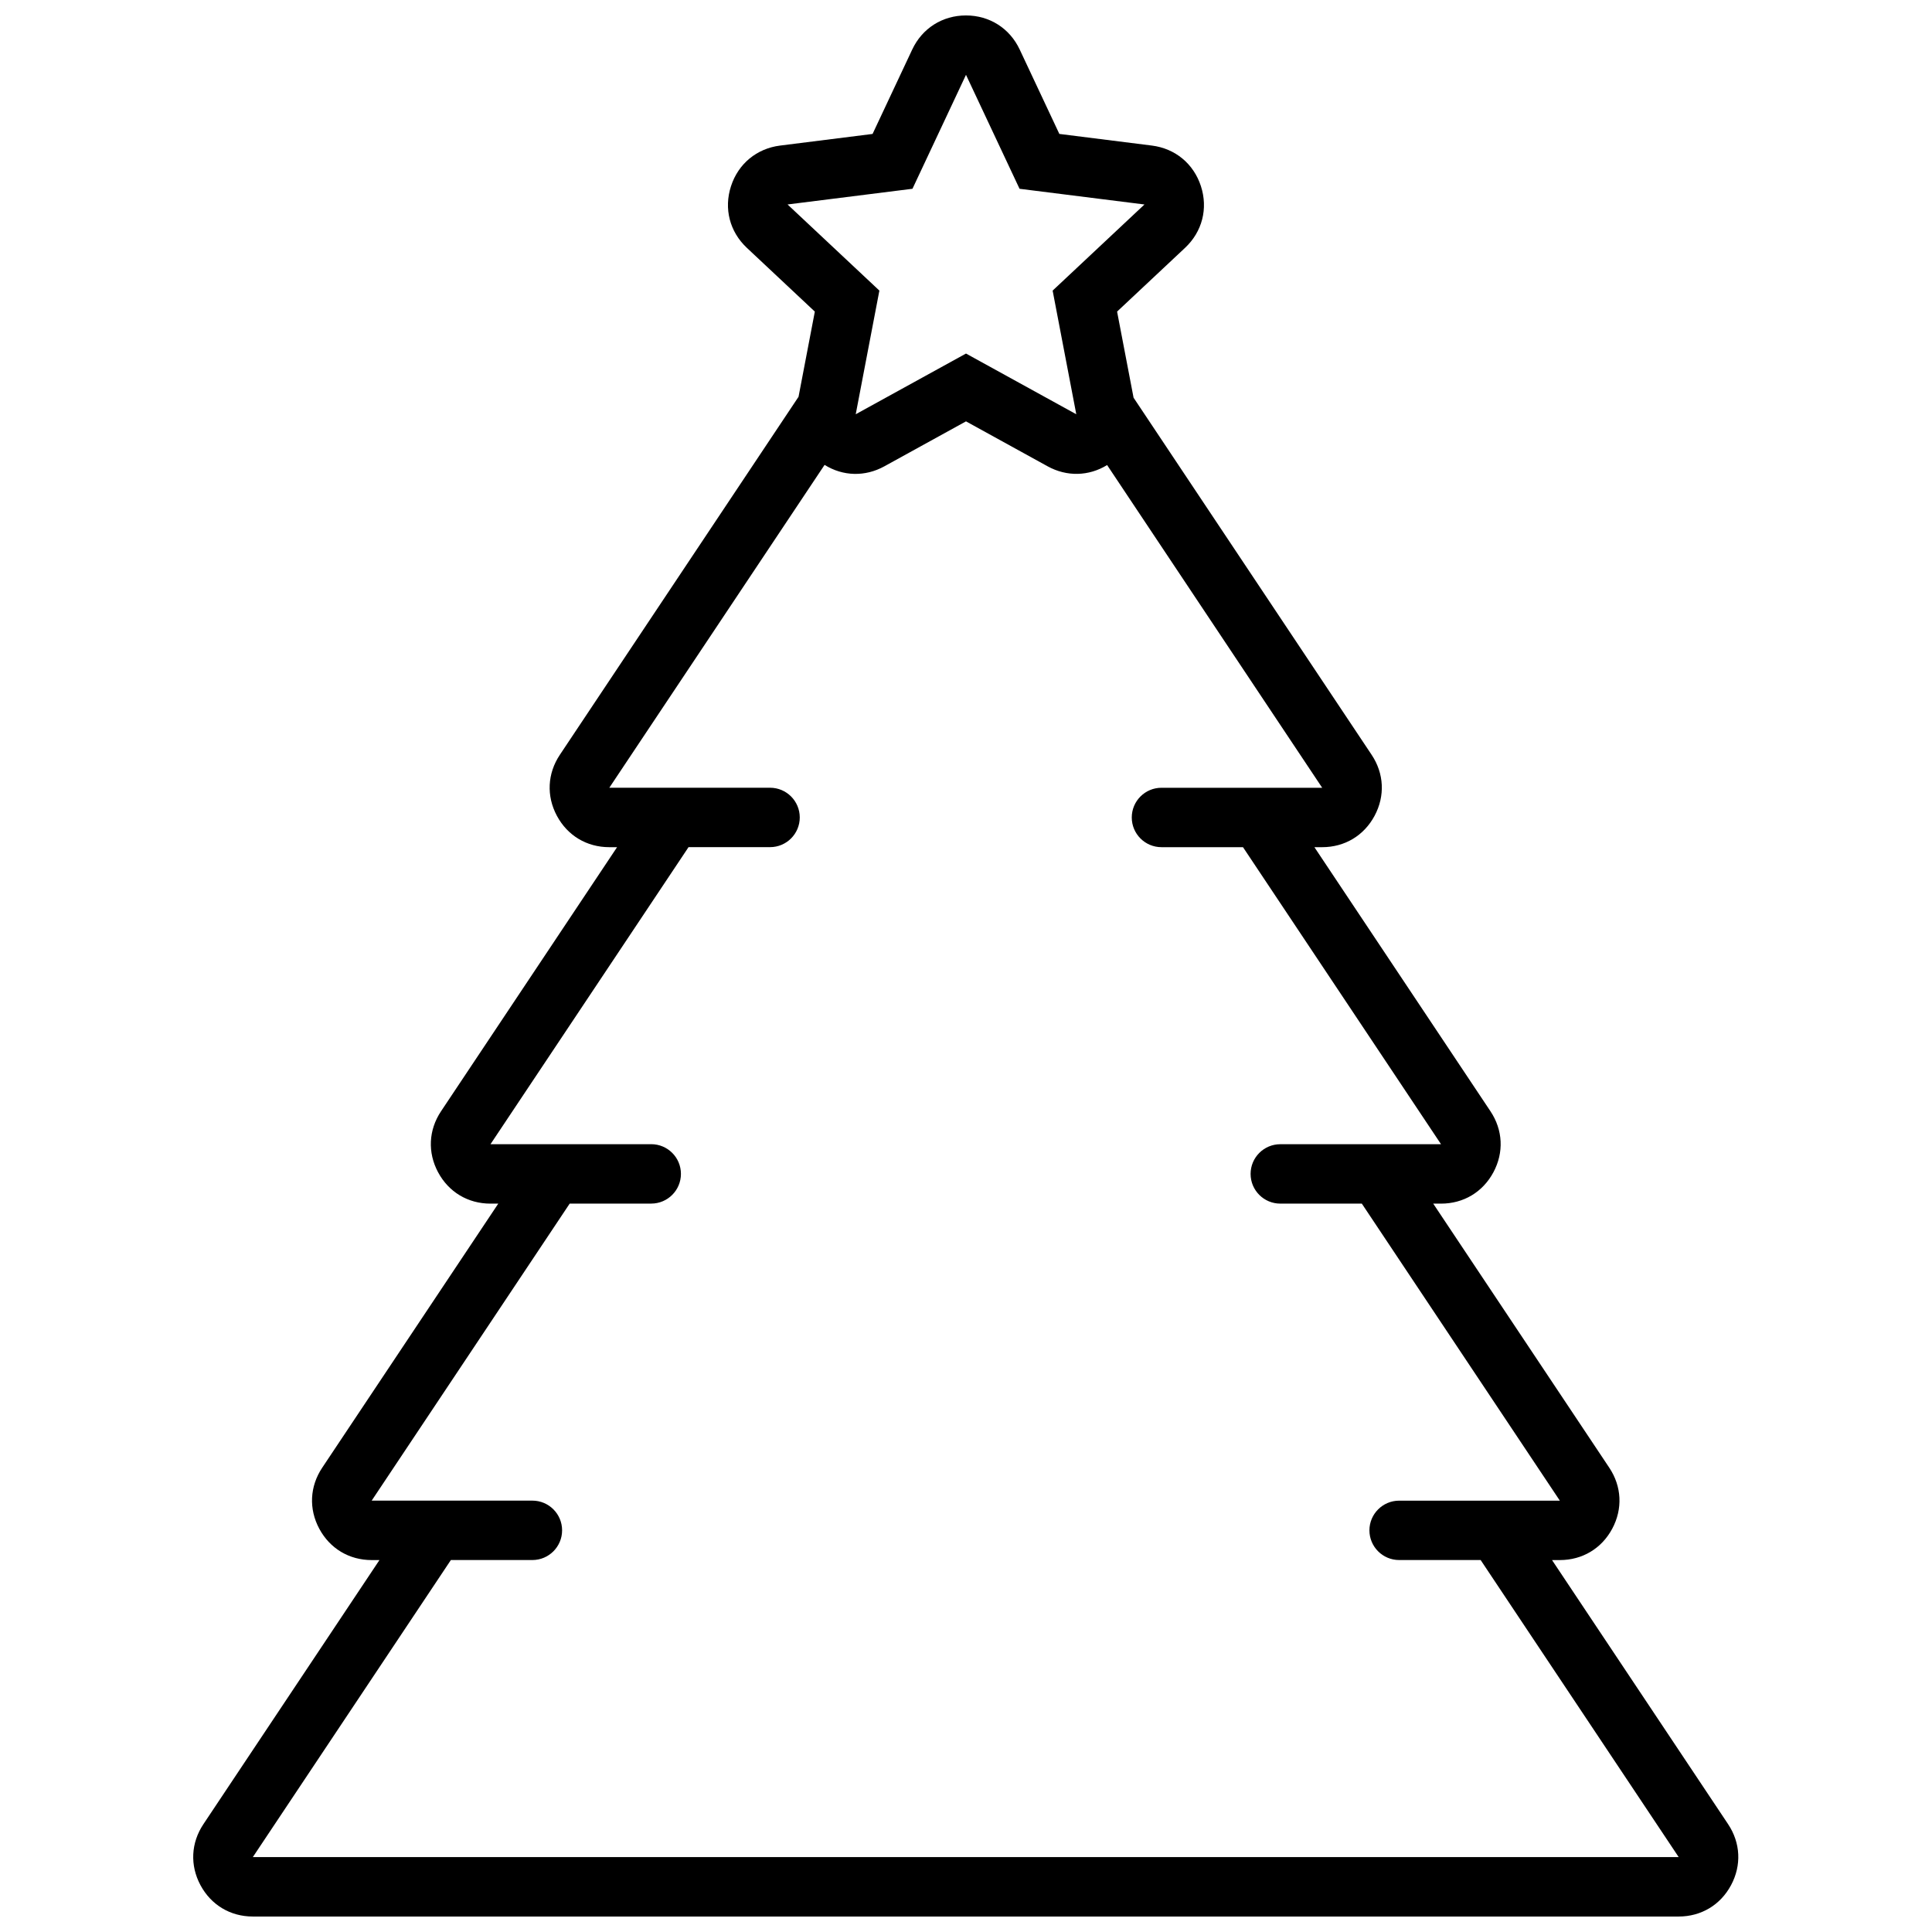 <?xml version="1.0" encoding="UTF-8"?>
<!-- Uploaded to: SVG Repo, www.svgrepo.com, Generator: SVG Repo Mixer Tools -->
<svg width="800px" height="800px" version="1.1" viewBox="144 144 512 512" xmlns="http://www.w3.org/2000/svg">
 <defs>
  <clipPath id="a">
   <path d="m195 148.09h410v503.81h-410z"/>
  </clipPath>
 </defs>
 <g clip-path="url(#a)">
  <path d="m492.33 368.51 46.66 69.988c3.305 4.961 3.594 10.91 0.781 16.164-2.812 5.25-7.922 8.312-13.879 8.312h-2.074l46.66 69.988c3.305 4.961 3.594 10.91 0.781 16.164-2.812 5.25-7.926 8.309-13.879 8.309h-2.074l46.66 69.988c3.305 4.961 3.594 10.91 0.781 16.164s-7.926 8.312-13.879 8.312h-377.86c-5.957 0-11.066-3.059-13.883-8.312-2.812-5.254-2.523-11.203 0.781-16.164l46.652-69.988h-2.066c-5.957 0-11.066-3.059-13.883-8.312-2.812-5.254-2.523-11.203 0.781-16.164l46.656-69.984h-2.066c-5.961 0-11.066-3.059-13.883-8.312-2.812-5.254-2.523-11.203 0.781-16.164l46.656-69.988h-2.066c-5.961 0-11.066-3.059-13.883-8.312-2.812-5.254-2.523-11.203 0.781-16.164l63.254-94.879 4.32-22.578-18.012-16.895c-4.555-4.273-6.137-10.406-4.203-16.348 1.93-5.941 6.812-9.977 13.012-10.758l24.504-3.082 10.5-22.352c2.656-5.656 8.004-9.051 14.25-9.051s11.594 3.394 14.25 9.047l10.5 22.352 24.504 3.082c6.199 0.781 11.078 4.812 13.012 10.758 1.93 5.941 0.352 12.074-4.203 16.348l-18.012 16.895 4.367 22.82 63.09 94.637c3.305 4.961 3.594 10.91 0.781 16.164-2.816 5.254-7.926 8.316-13.883 8.316zm22.449 173.18h42.598l-52.48-78.719h-21.605c-4.344 0-7.871-3.527-7.871-7.871s3.527-7.871 7.871-7.871h42.594l-52.48-78.719h-21.605c-4.344 0-7.871-3.527-7.871-7.871s3.527-7.871 7.871-7.871h42.594l-57-85.523c-4.856 2.984-10.676 3.129-15.766 0.332l-21.629-11.91-21.633 11.914c-5.117 2.816-10.973 2.656-15.844-0.379l-57.047 85.559h42.598c4.344 0 7.871 3.527 7.871 7.871s-3.527 7.871-7.871 7.871h-21.605l-52.48 78.719h42.594c4.344 0 7.871 3.527 7.871 7.871s-3.527 7.871-7.871 7.871h-21.605l-52.48 78.719h42.594c4.344 0 7.871 3.527 7.871 7.871s-3.527 7.871-7.871 7.871h-21.605l-52.48 78.719h377.86l-52.48-78.719h-21.605c-4.344 0-7.871-3.527-7.871-7.871 0.008-4.336 3.535-7.863 7.879-7.863zm-114.78-377.86-14.184 30.195-33.105 4.16 24.336 22.824-6.269 32.77 29.223-16.086 29.227 16.09-6.269-32.77 24.336-22.824-33.105-4.16z" fill-rule="evenodd"/>
 </g>
</svg>